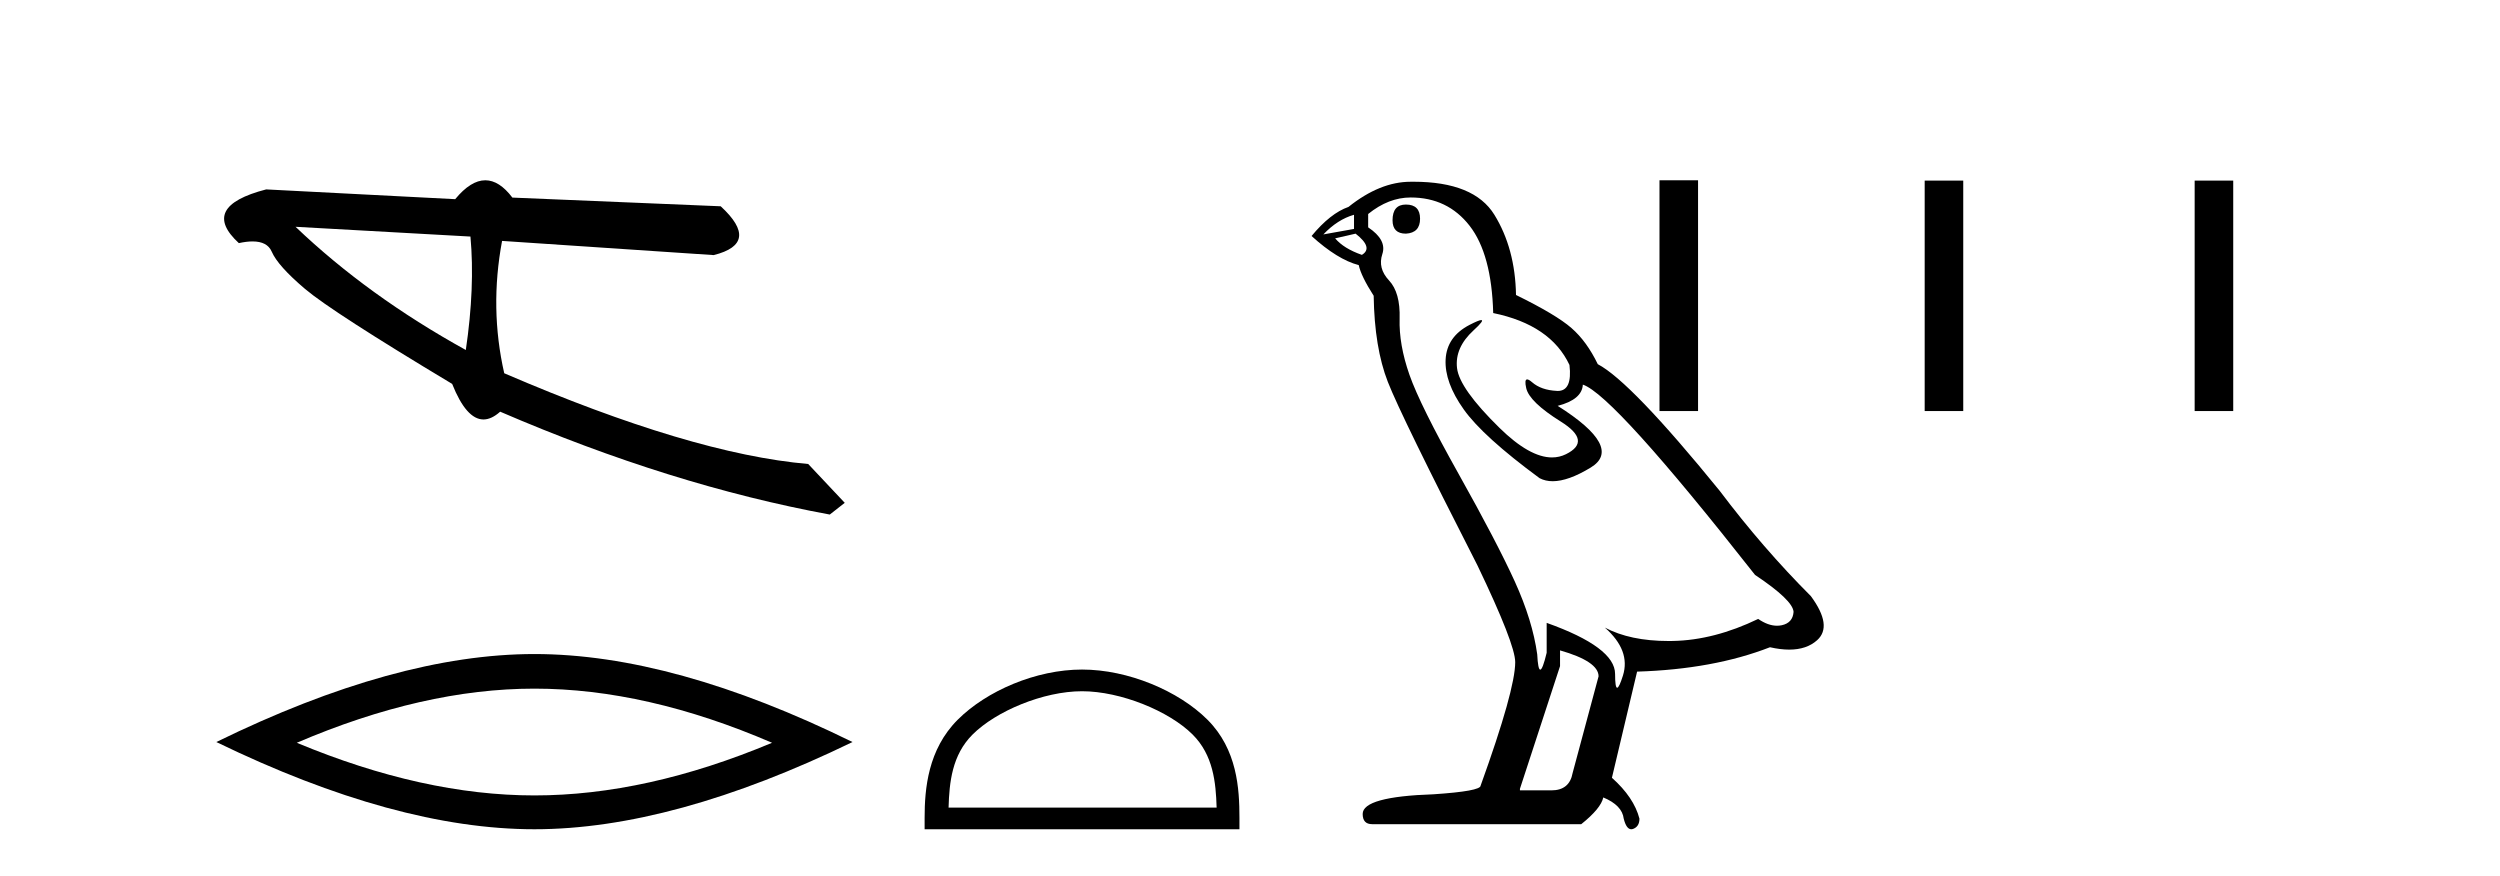 <?xml version='1.0' encoding='UTF-8' standalone='yes'?><svg xmlns='http://www.w3.org/2000/svg' xmlns:xlink='http://www.w3.org/1999/xlink' width='117.0' height='41.0' ><path d='M 13.831 10.614 L 22.017 11.071 C 22.161 12.655 22.089 14.425 21.8 16.38 C 18.746 14.692 16.09 12.77 13.831 10.614 ZM 22.713 8.437 C 22.258 8.437 21.788 8.732 21.303 9.321 L 12.457 8.864 C 10.367 9.405 9.941 10.243 11.178 11.378 C 11.418 11.325 11.632 11.299 11.82 11.299 C 12.279 11.299 12.577 11.457 12.715 11.774 C 12.907 12.22 13.427 12.802 14.274 13.52 C 15.121 14.238 17.416 15.72 21.161 17.967 C 21.603 19.076 22.092 19.631 22.627 19.631 C 22.877 19.631 23.137 19.509 23.408 19.267 C 28.731 21.563 33.873 23.167 38.834 24.081 L 39.534 23.532 L 37.824 21.715 C 34.182 21.4 29.44 19.984 23.598 17.468 C 23.137 15.44 23.104 13.376 23.497 11.275 L 23.497 11.275 L 33.401 11.939 C 34.872 11.57 34.981 10.808 33.729 9.654 L 23.979 9.247 C 23.571 8.707 23.148 8.437 22.713 8.437 Z' style='fill:#000000;stroke:none' /><path d='M 25.011 32.228 Q 30.254 32.228 36.132 34.762 Q 30.254 37.226 25.011 37.226 Q 19.802 37.226 13.89 34.762 Q 19.802 32.228 25.011 32.228 ZM 25.011 30.609 Q 18.535 30.609 10.124 34.727 Q 18.535 38.809 25.011 38.809 Q 31.486 38.809 39.897 34.727 Q 31.521 30.609 25.011 30.609 Z' style='fill:#000000;stroke:none' /><path d='M 50.639 32.35 C 52.451 32.35 54.72 33.281 55.817 34.378 C 56.778 35.339 56.903 36.612 56.938 37.795 L 44.393 37.795 C 44.428 36.612 44.554 35.339 45.514 34.378 C 46.612 33.281 48.827 32.35 50.639 32.35 ZM 50.639 31.335 C 48.489 31.335 46.176 32.329 44.82 33.684 C 43.43 35.075 43.272 36.906 43.272 38.275 L 43.272 38.809 L 58.006 38.809 L 58.006 38.275 C 58.006 36.906 57.902 35.075 56.511 33.684 C 55.156 32.329 52.789 31.335 50.639 31.335 Z' style='fill:#000000;stroke:none' /><path d='M 65.797 9.573 Q 65.171 9.573 65.171 10.309 Q 65.171 10.935 65.797 10.935 Q 66.459 10.898 66.459 10.235 Q 66.459 9.573 65.797 9.573 ZM 63.368 10.051 L 63.368 10.714 L 61.933 10.971 Q 62.595 10.272 63.368 10.051 ZM 63.442 10.935 Q 64.288 11.597 63.736 11.928 Q 62.89 11.634 62.485 11.155 L 63.442 10.935 ZM 66.018 9.242 Q 67.747 9.242 68.778 10.567 Q 69.808 11.891 69.882 14.651 Q 72.568 15.203 73.451 17.08 Q 73.594 18.296 72.904 18.296 Q 72.883 18.296 72.862 18.294 Q 72.126 18.258 71.703 17.89 Q 71.549 17.756 71.471 17.756 Q 71.334 17.756 71.427 18.166 Q 71.574 18.81 73.046 19.73 Q 74.518 20.65 73.286 21.257 Q 72.98 21.408 72.634 21.408 Q 71.587 21.408 70.176 20.024 Q 68.299 18.184 68.189 17.227 Q 68.078 16.271 68.962 15.461 Q 69.487 14.98 69.322 14.98 Q 69.21 14.98 68.778 15.203 Q 67.71 15.755 67.655 16.823 Q 67.6 17.89 68.502 19.159 Q 69.403 20.429 72.053 22.379 Q 72.324 22.521 72.666 22.521 Q 73.394 22.521 74.445 21.882 Q 75.99 20.944 72.899 18.994 Q 74.04 18.699 74.077 18 Q 75.512 18.478 82.136 26.906 Q 83.902 28.083 83.939 28.635 Q 83.902 29.15 83.387 29.261 Q 83.277 29.284 83.163 29.284 Q 82.746 29.284 82.283 28.966 Q 80.222 29.96 78.29 29.997 Q 78.189 29.999 78.089 29.999 Q 76.292 29.999 75.107 29.371 L 75.107 29.371 Q 76.322 30.438 75.954 31.616 Q 75.775 32.187 75.683 32.187 Q 75.586 32.187 75.586 31.542 Q 75.586 30.291 72.384 29.15 L 72.384 30.549 Q 72.195 31.34 72.084 31.34 Q 71.978 31.34 71.942 30.622 Q 71.722 29.04 70.894 27.218 Q 70.066 25.397 68.262 22.177 Q 66.459 18.957 65.962 17.54 Q 65.466 16.123 65.502 14.909 Q 65.539 13.695 65.006 13.124 Q 64.472 12.554 64.693 11.891 Q 64.914 11.229 64.03 10.64 L 64.03 10.015 Q 64.987 9.242 66.018 9.242 ZM 73.01 30.438 Q 74.813 30.954 74.813 31.653 L 73.598 36.179 Q 73.451 36.989 72.605 36.989 L 71.133 36.989 L 71.133 36.915 L 73.01 31.174 L 73.01 30.438 ZM 66.15 8.505 Q 66.085 8.505 66.018 8.506 Q 64.582 8.506 63.11 9.683 Q 62.264 9.978 61.381 11.045 Q 62.595 12.149 63.589 12.407 Q 63.699 12.922 64.288 13.842 Q 64.325 16.271 64.95 17.871 Q 65.576 19.472 69.146 26.464 Q 70.912 30.144 70.912 30.99 Q 70.912 32.278 69.293 36.768 Q 69.293 37.026 67.085 37.173 Q 63.773 37.283 63.773 38.093 Q 63.773 38.571 64.214 38.571 L 74.003 38.571 Q 74.923 37.835 75.034 37.32 Q 75.917 37.688 75.99 38.313 Q 76.114 38.809 76.343 38.809 Q 76.385 38.809 76.432 38.792 Q 76.726 38.681 76.726 38.313 Q 76.469 37.32 75.438 36.4 L 76.616 31.432 Q 80.186 31.322 82.835 30.291 Q 83.326 30.402 83.735 30.402 Q 84.552 30.402 85.043 29.96 Q 85.779 29.298 84.749 27.899 Q 82.504 25.654 80.48 22.968 Q 76.322 17.853 74.776 17.043 Q 74.261 15.976 73.543 15.351 Q 72.826 14.725 70.949 13.805 Q 70.912 11.634 69.937 10.051 Q 68.984 8.505 66.15 8.505 Z' style='fill:#000000;stroke:none' /><path d='M 77.664 8.437 L 77.664 19.237 L 79.469 19.237 L 79.469 8.437 ZM 90.075 8.452 L 90.075 19.237 L 91.88 19.237 L 91.88 8.452 ZM 102.71 8.452 L 102.71 19.237 L 104.515 19.237 L 104.515 8.452 Z' style='fill:#000000;stroke:none' /></svg>